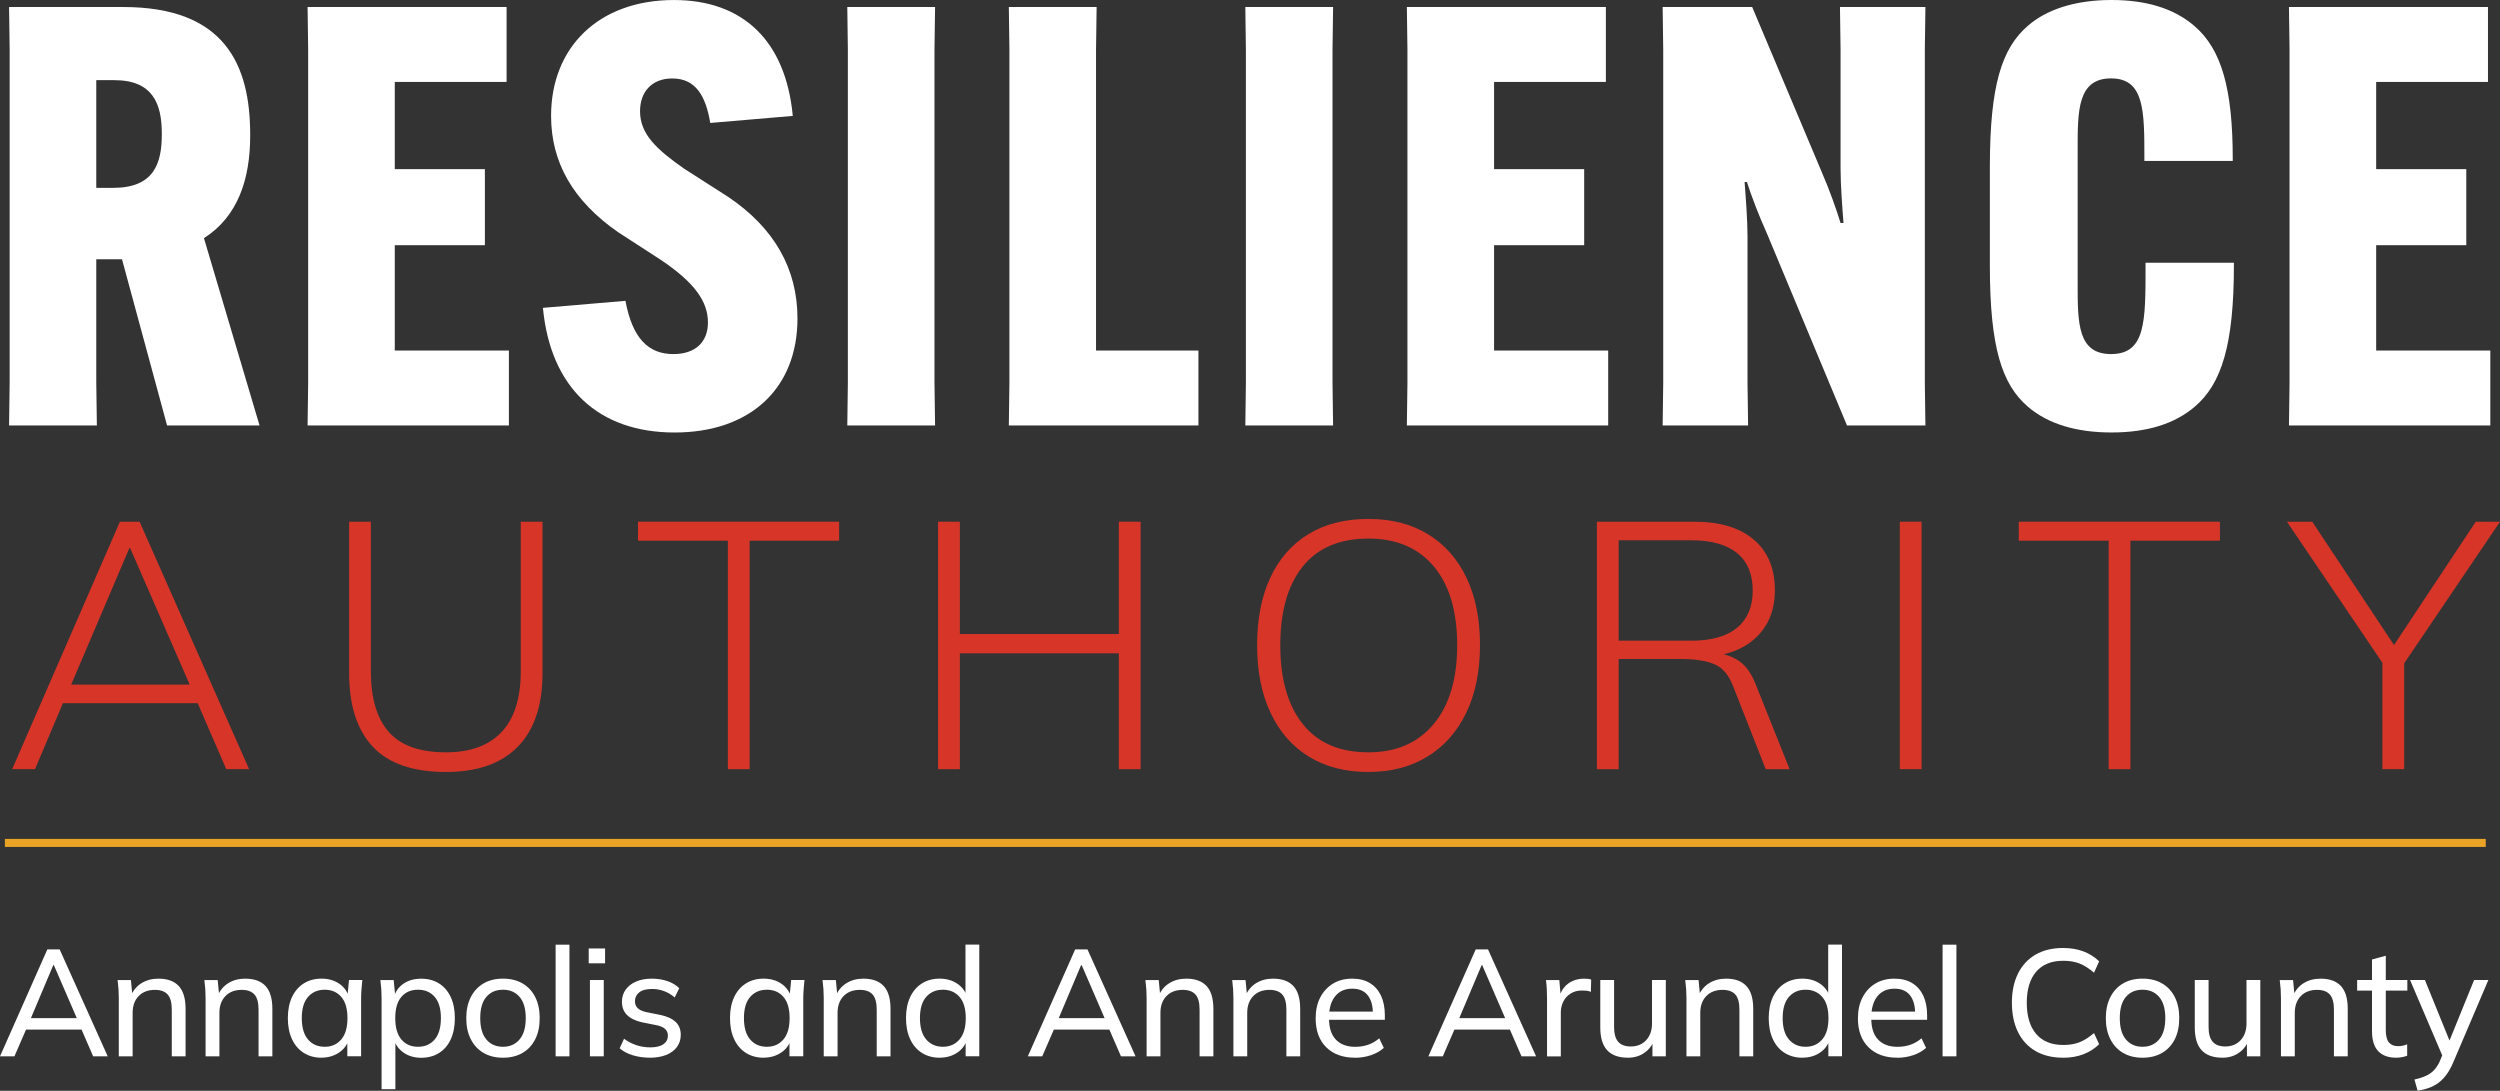 <?xml version="1.0" encoding="UTF-8"?>
<svg xmlns="http://www.w3.org/2000/svg" id="Layer_2" viewBox="0 0 143.237 62.496">
  <rect x="0" y="0" width="143.237" height="62.496" fill="#333333" stroke="none"/>
  <defs>
    <style>.cls-1{fill:#d83529;}.cls-1,.cls-2,.cls-3{stroke-width:0px;}.cls-2{fill:#eaa325;}.cls-3{fill:#fff;}</style>
  </defs>
  <g id="Layer_1-2">
    <path class="cls-3" d="m5.516,10.763h.973c2.314,0,2.782-1.375,2.782-3.052v-.067c0-1.676-.502-3.051-2.716-3.051h-1.039v6.169Zm0,4.091v7.074l.034,2.448H.52l.033-2.448V2.85l-.033-2.448h6.537c5.836,0,7.277,3.319,7.277,7.309v.069c0,2.481-.703,4.626-2.649,5.867l3.185,10.73h-5.298l-2.582-9.522h-1.475Z"></path>
    <polygon class="cls-3" points="17.623 .402 17.656 2.85 17.656 21.928 17.623 24.376 29.158 24.376 29.158 20.084 22.619 20.084 22.619 14.049 27.782 14.049 27.782 9.69 22.619 9.69 22.619 4.694 29.024 4.694 29.024 .402 17.623 .402"></polygon>
    <path class="cls-3" d="m35.834,17.235c.402,2.146,1.307,3.052,2.749,3.052,1.273,0,1.978-.705,1.978-1.811,0-1.208-.772-2.28-2.649-3.554l-2.482-1.609c-2.616-1.811-3.856-4.025-3.856-6.672,0-3.924,2.718-6.64,7.041-6.64,3.958,0,6.406,2.347,6.807,6.64l-4.728.403c-.268-1.61-.871-2.549-2.179-2.549-1.174,0-1.844.772-1.844,1.878,0,1.308.94,2.179,2.515,3.285l2.515,1.609c2.65,1.777,3.99,4.125,3.99,6.975,0,4.056-2.748,6.538-7.039,6.538-4.359,0-7.109-2.548-7.545-7.142l4.728-.402Z"></path>
    <polygon class="cls-3" points="48.546 .402 48.578 2.85 48.578 21.928 48.546 24.376 53.575 24.376 53.541 21.928 53.541 2.85 53.575 .402 48.546 .402"></polygon>
    <polygon class="cls-3" points="57.801 .402 57.834 2.85 57.834 21.928 57.801 24.376 68.664 24.376 68.664 20.084 62.797 20.084 62.797 2.85 62.831 .402 57.801 .402"></polygon>
    <polygon class="cls-3" points="71.351 .402 71.383 2.85 71.383 21.928 71.351 24.376 76.38 24.376 76.346 21.928 76.346 2.85 76.38 .402 71.351 .402"></polygon>
    <polygon class="cls-3" points="80.606 .402 80.639 2.85 80.639 21.928 80.606 24.376 92.141 24.376 92.141 20.084 85.602 20.084 85.602 14.049 90.765 14.049 90.765 9.69 85.602 9.69 85.602 4.694 92.008 4.694 92.008 .402 80.606 .402"></polygon>
    <path class="cls-3" d="m100.391.402l3.957,9.388c.537,1.242.84,2.147,1.107,2.985h.168c-.068-.871-.168-2.18-.168-3.118V2.85l-.035-2.448h4.896l-.033,2.448v19.078l.033,2.448h-4.493l-4.559-10.931c-.537-1.208-.906-2.18-1.175-3.017h-.134c.067.871.168,2.178.168,3.118v8.381l.034,2.448h-4.896l.033-2.448V2.85l-.033-2.448h5.13Z"></path>
    <path class="cls-3" d="m116.189,23.304c-1.475-1.274-2.18-3.353-2.18-8.081v-5.666c0-4.73.705-6.807,2.18-8.082C117.229.57,118.838,0,120.984,0c1.946,0,3.554.468,4.728,1.475,1.577,1.342,2.213,3.622,2.213,7.644v.101h-5.063v-.134c0-2.749,0-4.594-1.911-4.594s-1.912,1.844-1.912,4.025v7.745c0,2.247,0,4.025,1.912,4.025,1.978,0,1.978-1.846,1.978-5.031v-.201h5.062v.134c0,4.561-.703,6.806-2.246,8.115-1.14.973-2.716,1.475-4.762,1.475-1.977,0-3.621-.469-4.794-1.475"></path>
    <polygon class="cls-3" points="131.146 .402 131.179 2.85 131.179 21.928 131.146 24.376 142.682 24.376 142.682 20.084 136.142 20.084 136.142 14.049 141.305 14.049 141.305 9.69 136.142 9.69 136.142 4.694 142.548 4.694 142.548 .402 131.146 .402"></polygon>
    <path class="cls-1" d="m7.414,31.4h.041l3.413,7.823h-6.789l3.335-7.823Zm-.543-1.509L.698,44.068h1.308l1.599-3.779h7.721l1.638,3.779h1.308l-6.275-14.177h-1.127Z"></path>
    <path class="cls-1" d="m25.553,44.23c-1.89,0-3.288-.482-4.193-1.447-.905-.966-1.357-2.373-1.357-4.224v-8.668h1.245v8.568c0,1.542.342,2.701,1.028,3.479.683.777,1.776,1.166,3.277,1.166,1.395,0,2.458-.389,3.188-1.166.73-.779,1.096-1.938,1.096-3.479v-8.568h1.247v8.668c0,1.851-.473,3.259-1.418,4.224-.946.965-2.316,1.447-4.113,1.447"></path>
    <polygon class="cls-1" points="41.702 44.069 41.702 30.978 36.554 30.978 36.554 29.891 48.078 29.891 48.078 30.978 42.949 30.978 42.949 44.069 41.702 44.069"></polygon>
    <polygon class="cls-1" points="53.746 44.069 53.746 29.891 54.994 29.891 54.994 36.327 64.103 36.327 64.103 29.891 65.351 29.891 65.351 44.069 64.103 44.069 64.103 37.432 54.994 37.432 54.994 44.069 53.746 44.069"></polygon>
    <path class="cls-1" d="m73.354,36.971c0,1.931.43,3.436,1.288,4.514.856,1.08,2.111,1.619,3.759,1.619,1.596,0,2.842-.539,3.741-1.619.898-1.078,1.347-2.583,1.347-4.514,0-1.945-.445-3.45-1.337-4.515-.892-1.066-2.142-1.599-3.751-1.599-1.648,0-2.903.533-3.759,1.599-.858,1.065-1.288,2.57-1.288,4.515m-1.327,0c0-1.502.251-2.793.753-3.871.503-1.079,1.23-1.911,2.183-2.495.951-.582,2.098-.873,3.438-.873,1.314,0,2.451.291,3.409.873.96.584,1.696,1.415,2.212,2.495.516,1.078.774,2.362.774,3.85,0,1.502-.261,2.796-.784,3.881-.523,1.086-1.263,1.925-2.222,2.514-.958.591-2.089.885-3.389.885-1.327,0-2.466-.294-3.419-.885-.951-.589-1.682-1.427-2.19-2.514-.511-1.085-.765-2.372-.765-3.86"></path>
    <path class="cls-1" d="m92.741,36.708h4.183c1.139,0,2.007-.247,2.604-.743s.894-1.207.894-2.133c0-.938-.297-1.652-.894-2.142-.597-.488-1.465-.734-2.604-.734h-4.183v5.751Zm-1.247,7.361v-14.177h5.591c1.46,0,2.594.342,3.398,1.027.805.683,1.208,1.648,1.208,2.896,0,.804-.181,1.491-.543,2.06-.363.571-.865,1.006-1.509,1.308-.643.301-1.388.453-2.232.453l.382-.222h.282c.55,0,1.039.13,1.469.393.428.262.77.707,1.026,1.337l1.97,4.927h-1.368l-1.85-4.705c-.256-.684-.623-1.123-1.107-1.317-.482-.195-1.098-.291-1.848-.291h-3.621v6.313h-1.247Z"></path>
    <rect class="cls-1" x="108.849" y="29.891" width="1.247" height="14.177"></rect>
    <polygon class="cls-1" points="120.814 44.069 120.814 30.978 115.666 30.978 115.666 29.891 127.19 29.891 127.19 30.978 122.062 30.978 122.062 44.069 120.814 44.069"></polygon>
    <polygon class="cls-1" points="141.849 29.891 137.164 36.958 132.479 29.891 131.03 29.891 136.5 37.975 136.5 44.068 137.747 44.068 137.747 38.004 143.237 29.891 141.849 29.891"></polygon>
    <path class="cls-3" d="m3.052,55.298h.034l1.313,3.034H1.772l1.28-3.034Zm-.339-.904l-2.713,6.128h.827l.664-1.53h3.182l.664,1.53h.835l-2.755-6.128h-.704Z"></path>
    <path class="cls-3" d="m6.807,60.522v-3.338c0-.168-.006-.339-.017-.513-.013-.173-.03-.346-.053-.52h.764l.089.938h-.105c.133-.33.34-.582.618-.756.279-.174.603-.261.975-.261.514,0,.904.14,1.164.422.261.281.391.716.391,1.308v2.72h-.791v-2.677c0-.401-.078-.688-.235-.864-.156-.177-.4-.267-.73-.267-.394,0-.706.119-.934.357-.23.238-.344.559-.344.965v2.486h-.791Z"></path>
    <path class="cls-3" d="m11.779,60.522v-3.338c0-.168-.006-.339-.017-.513-.013-.173-.03-.346-.053-.52h.764l.089.938h-.105c.133-.33.34-.582.618-.756.279-.174.602-.261.975-.261.514,0,.904.14,1.164.422.261.281.391.716.391,1.308v2.72h-.791v-2.677c0-.401-.078-.688-.235-.864-.156-.177-.4-.267-.73-.267-.394,0-.706.119-.934.357-.23.238-.344.559-.344.965v2.486h-.791Z"></path>
    <path class="cls-3" d="m18.605,59.975c.393,0,.708-.139.946-.418.238-.277.357-.686.357-1.225s-.119-.945-.357-1.217c-.238-.273-.553-.409-.946-.409-.395,0-.712.136-.953.409-.241.272-.361.677-.361,1.217s.119.949.357,1.225c.238.279.556.418.957.418m-.183.627c-.383,0-.719-.091-1.009-.271-.29-.179-.516-.44-.678-.782-.162-.343-.243-.747-.243-1.218s.081-.874.243-1.213c.162-.339.388-.598.678-.778.289-.18.626-.269,1.009-.269.388,0,.726.095,1.012.289.287.196.476.461.57.797h-.104l.096-1.009h.764c-.017.174-.033.348-.047.52-.016.174-.023.346-.023.514v3.337h-.791v-.999h.096c-.094.33-.283.593-.57.787-.287.194-.622.291-1.004.291"></path>
    <path class="cls-3" d="m23.95,59.975c.399,0,.717-.139.955-.418.238-.278.357-.686.357-1.225s-.119-.945-.357-1.217c-.238-.274-.556-.409-.955-.409s-.717.135-.952.409c-.235.272-.352.677-.352,1.217s.117.948.352,1.225c.235.279.552.418.952.418m-2.087,2.425v-5.215c0-.169-.006-.34-.017-.514-.013-.172-.03-.346-.053-.52h.764l.096,1.009h-.096c.089-.336.274-.601.558-.797.282-.194.623-.289,1.018-.289.387,0,.727.089,1.016.269.289.18.515.439.674.778.159.338.238.743.238,1.213s-.079.874-.238,1.218c-.159.342-.385.603-.674.782-.288.18-.629.271-1.016.271-.39,0-.723-.097-1.005-.291-.282-.194-.471-.457-.571-.787h.096v2.877h-.791Z"></path>
    <path class="cls-3" d="m28.818,59.975c.395,0,.71-.139.948-.418.238-.277.357-.686.357-1.225s-.119-.945-.357-1.217c-.238-.273-.553-.409-.948-.409-.399,0-.716.136-.951.409-.235.272-.352.677-.352,1.217s.117.949.352,1.225c.235.279.552.418.951.418m0,.627c-.429,0-.8-.092-1.112-.275-.312-.182-.556-.443-.73-.783-.174-.339-.261-.739-.261-1.204,0-.469.087-.873.261-1.213.174-.34.418-.6.73-.783.312-.182.683-.273,1.112-.273s.803.091,1.118.273c.315.183.559.443.73.783.171.339.256.74.256,1.204,0,.47-.085.873-.256,1.213-.171.34-.415.601-.73.783-.315.183-.688.275-1.118.275"></path>
    <rect class="cls-3" x="31.834" y="54.125" width=".792" height="6.398"></rect>
    <path class="cls-3" d="m33.8,60.522h.792v-4.372h-.792v4.372Zm-.07-5.329h.938v-.851h-.938v.851Z"></path>
    <path class="cls-3" d="m37.241,60.601c-.352,0-.682-.047-.986-.14-.304-.092-.555-.226-.752-.399l.252-.547c.214.161.451.283.709.369.258.084.522.125.796.125.329,0,.58-.061.751-.182s.256-.284.256-.486c0-.163-.055-.293-.164-.392-.11-.098-.284-.172-.522-.217l-.826-.165c-.371-.089-.65-.228-.84-.422-.188-.194-.282-.445-.282-.753,0-.255.07-.482.208-.682.14-.199.338-.356.596-.469.258-.113.56-.168.908-.168.318,0,.616.045.891.138.275.093.502.23.682.409l-.261.529c-.179-.155-.38-.276-.604-.361-.224-.083-.452-.125-.682-.125-.336,0-.586.065-.748.197-.163.13-.244.299-.244.507,0,.157.05.286.149.387.097.101.257.178.477.23l.826.166c.389.081.68.215.878.4.197.186.295.432.295.739,0,.272-.075.506-.222.703-.147.198-.354.348-.617.453-.265.104-.573.157-.927.157"></path>
    <path class="cls-3" d="m43.938,59.975c.393,0,.708-.139.946-.418.238-.277.357-.686.357-1.225s-.119-.945-.357-1.217c-.238-.273-.553-.409-.946-.409-.395,0-.712.136-.953.409-.241.272-.361.677-.361,1.217s.119.949.357,1.225c.238.279.556.418.957.418m-.183.627c-.384,0-.719-.091-1.009-.271-.29-.179-.516-.44-.678-.782-.162-.343-.243-.747-.243-1.218s.081-.874.243-1.213c.162-.339.388-.598.678-.778.289-.18.625-.269,1.009-.269.388,0,.726.095,1.012.289.287.196.476.461.57.797h-.104l.096-1.009h.764c-.017.174-.033.348-.047.52-.016.174-.023.346-.023.514v3.337h-.791v-.999h.096c-.093.33-.283.593-.57.787-.287.194-.622.291-1.004.291"></path>
    <path class="cls-3" d="m47.196,60.522v-3.338c0-.168-.006-.339-.017-.513-.013-.173-.03-.346-.053-.52h.764l.089.938h-.105c.133-.33.34-.582.618-.756.279-.174.603-.261.975-.261.514,0,.904.14,1.164.422.261.281.391.716.391,1.308v2.72h-.791v-2.677c0-.401-.078-.688-.235-.864-.156-.177-.4-.267-.73-.267-.394,0-.706.119-.934.357-.23.238-.344.559-.344.965v2.486h-.791Z"></path>
    <path class="cls-3" d="m54.022,59.975c.393,0,.71-.139.95-.418.241-.277.361-.686.361-1.225s-.12-.945-.361-1.217c-.24-.273-.557-.409-.95-.409-.395,0-.712.136-.953.409-.241.272-.361.677-.361,1.217s.12.949.361,1.225c.241.279.558.418.953.418m-.183.627c-.383,0-.719-.091-1.009-.271-.29-.179-.516-.44-.678-.782-.162-.343-.243-.747-.243-1.218s.081-.874.243-1.213c.162-.339.388-.598.678-.778.289-.18.626-.269,1.009-.269s.716.094,1.004.285c.286.191.479.456.578.791h-.104v-3.025h.791v6.398h-.782v-1.017h.095c-.093.342-.282.611-.57.805-.285.194-.624.291-1.012.291"></path>
    <path class="cls-3" d="m61.941,55.298l-1.357,3.217-.208-.183h3.155l-.165.183-1.391-3.217h-.035Zm-3.052,5.224l2.713-6.128h.704l2.755,6.128h-.835l-.756-1.739.348.209h-3.73l.382-.209-.755,1.739h-.827Z"></path>
    <path class="cls-3" d="m65.695,60.522v-3.338c0-.168-.006-.339-.017-.513-.013-.173-.03-.346-.053-.52h.765l.088.938h-.105c.133-.33.34-.582.618-.756.279-.174.603-.261.975-.261.514,0,.904.14,1.164.422.261.281.391.716.391,1.308v2.72h-.791v-2.677c0-.401-.078-.688-.235-.864-.156-.177-.399-.267-.73-.267-.394,0-.706.119-.934.357-.23.238-.344.559-.344.965v2.486h-.791Z"></path>
    <path class="cls-3" d="m70.668,60.522v-3.338c0-.168-.006-.339-.017-.513-.013-.173-.03-.346-.053-.52h.765l.088.938h-.105c.133-.33.34-.582.618-.756.279-.174.603-.261.975-.261.514,0,.904.14,1.164.422.261.281.391.716.391,1.308v2.72h-.791v-2.677c0-.401-.078-.688-.235-.864-.156-.177-.399-.267-.73-.267-.394,0-.706.119-.934.357-.23.238-.344.559-.344.965v2.486h-.791Z"></path>
    <path class="cls-3" d="m77.631,60.601c-.696,0-1.245-.201-1.647-.6-.403-.401-.604-.951-.604-1.652,0-.464.088-.865.265-1.205.177-.338.422-.603.734-.791.312-.188.677-.281,1.095-.281.401,0,.74.085,1.018.256.279.171.489.414.636.726.144.312.216.683.216,1.112v.262h-3.346v-.469h2.807l-.147.113c0-.453-.1-.804-.299-1.053-.2-.249-.494-.373-.883-.373-.423,0-.75.147-.982.439-.232.292-.348.691-.348,1.196v.078c0,.533.131.937.396,1.209.264.273.63.409,1.099.409.261,0,.504-.037.73-.113.227-.075.445-.199.653-.373l.261.547c-.197.18-.442.318-.734.418-.293.098-.599.148-.917.148"></path>
    <path class="cls-3" d="m84.89,55.298l-1.357,3.217-.208-.183h3.155l-.165.183-1.392-3.217h-.034Zm-3.052,5.224l2.713-6.128h.704l2.755,6.128h-.835l-.756-1.739.348.209h-3.73l.382-.209-.755,1.739h-.827Z"></path>
    <path class="cls-3" d="m88.637,60.522v-3.302c0-.174-.004-.352-.013-.535-.01-.182-.025-.36-.048-.534h.764l.096,1.095-.13.008c.058-.266.157-.488.299-.664.142-.177.313-.307.512-.391.201-.085.408-.126.623-.126.093,0,.17.003.235.009.064.006.127.02.191.043l-.018.704c-.087-.036-.166-.057-.24-.065-.072-.009-.159-.013-.265-.013-.255,0-.473.058-.657.174-.182.115-.32.269-.417.46-.095.191-.143.398-.143.617v2.522h-.791Z"></path>
    <path class="cls-3" d="m93.27,60.601c-.528,0-.924-.143-1.187-.428-.264-.282-.395-.72-.395-1.311v-2.713h.791v2.694c0,.384.078.665.235.844.155.18.396.271.72.271.366,0,.659-.12.883-.361.223-.241.335-.56.335-.961v-2.486h.791v4.372h-.766v-.965h.113c-.121.331-.315.588-.583.77-.266.183-.579.275-.938.275"></path>
    <path class="cls-3" d="m96.625,60.522v-3.338c0-.168-.006-.339-.017-.513-.013-.173-.03-.346-.053-.52h.765l.088.938h-.105c.133-.33.34-.582.618-.756.279-.174.603-.261.975-.261.514,0,.904.14,1.164.422.261.281.391.716.391,1.308v2.72h-.791v-2.677c0-.401-.078-.688-.235-.864-.156-.177-.399-.267-.73-.267-.394,0-.706.119-.934.357-.23.238-.344.559-.344.965v2.486h-.791Z"></path>
    <path class="cls-3" d="m103.45,59.975c.394,0,.711-.139.951-.418.241-.277.361-.686.361-1.225s-.12-.945-.361-1.217c-.24-.273-.557-.409-.951-.409s-.711.136-.952.409c-.241.272-.361.677-.361,1.217s.12.949.361,1.225c.241.279.557.418.952.418m-.182.627c-.384,0-.719-.091-1.009-.271-.29-.179-.517-.44-.678-.782-.162-.343-.243-.747-.243-1.218s.081-.874.243-1.213c.161-.339.388-.598.678-.778.289-.18.625-.269,1.009-.269.382,0,.716.094,1.003.285.287.191.48.456.579.791h-.104v-3.025h.791v6.398h-.782v-1.017h.095c-.094.342-.282.611-.57.805-.285.194-.624.291-1.012.291"></path>
    <path class="cls-3" d="m108.7,60.601c-.696,0-1.245-.201-1.647-.6-.403-.401-.604-.951-.604-1.652,0-.464.088-.865.265-1.205.177-.338.422-.603.734-.791.312-.188.677-.281,1.095-.281.401,0,.74.085,1.018.256.279.171.489.414.636.726.144.312.216.683.216,1.112v.262h-3.346v-.469h2.807l-.147.113c0-.453-.1-.804-.299-1.053-.2-.249-.494-.373-.883-.373-.423,0-.75.147-.982.439-.232.292-.348.691-.348,1.196v.078c0,.533.131.937.396,1.209.264.273.63.409,1.099.409.261,0,.504-.037.73-.113.227-.075.445-.199.653-.373l.261.547c-.197.18-.442.318-.734.418-.293.098-.599.148-.917.148"></path>
    <rect class="cls-3" x="111.3" y="54.125" width=".792" height="6.398"></rect>
    <path class="cls-3" d="m118.201,60.601c-.614,0-1.141-.128-1.578-.383-.438-.256-.773-.619-1.005-1.091-.231-.472-.347-1.031-.347-1.674s.116-1.199.347-1.668c.232-.469.567-.832,1.005-1.087.437-.255.964-.383,1.578-.383.44,0,.832.067,1.175.197.34.13.64.319.894.568l-.294.653c-.279-.243-.553-.419-.823-.526-.27-.107-.581-.16-.935-.16-.677,0-1.196.209-1.555.626-.359.418-.539,1.012-.539,1.782s.18,1.367.539,1.787c.359.42.877.63,1.555.63.354,0,.665-.053.935-.16.27-.107.544-.283.823-.526l.294.644c-.255.249-.555.44-.899.573-.345.133-.735.201-1.17.201"></path>
    <path class="cls-3" d="m122.756,59.975c.395,0,.71-.139.948-.418.238-.277.356-.686.356-1.225s-.118-.945-.356-1.217c-.238-.273-.553-.409-.948-.409-.399,0-.716.136-.951.409-.235.272-.352.677-.352,1.217s.117.949.352,1.225c.235.279.552.418.951.418m0,.627c-.429,0-.8-.092-1.112-.275-.313-.182-.556-.443-.73-.783-.174-.339-.261-.739-.261-1.204,0-.469.087-.873.261-1.213.174-.34.417-.6.73-.783.312-.182.683-.273,1.112-.273s.802.091,1.118.273c.315.183.559.443.73.783.171.339.256.74.256,1.204,0,.47-.085.873-.256,1.213-.171.34-.415.601-.73.783-.316.183-.688.275-1.118.275"></path>
    <path class="cls-3" d="m127.331,60.601c-.528,0-.924-.143-1.188-.428-.263-.282-.394-.72-.394-1.311v-2.713h.791v2.694c0,.384.078.665.235.844.155.18.396.271.72.271.366,0,.659-.12.883-.361.223-.241.335-.56.335-.961v-2.486h.791v4.372h-.766v-.965h.113c-.121.331-.315.588-.583.77-.266.183-.579.275-.938.275"></path>
    <path class="cls-3" d="m130.687,60.522v-3.338c0-.168-.006-.339-.017-.513-.013-.173-.03-.346-.053-.52h.764l.089.938h-.105c.133-.33.34-.582.617-.756.28-.174.603-.261.976-.261.514,0,.904.14,1.164.422.261.281.391.716.391,1.308v2.72h-.791v-2.677c0-.401-.079-.688-.235-.864-.156-.177-.4-.267-.73-.267-.394,0-.706.119-.934.357-.23.238-.344.559-.344.965v2.486h-.791Z"></path>
    <path class="cls-3" d="m137.293,60.601c-.459,0-.804-.127-1.038-.379-.235-.252-.352-.633-.352-1.144v-2.32h-.851v-.609h.851v-1.175l.791-.216v1.391h1.235v.609h-1.235v2.251c0,.336.06.576.178.717.119.141.291.214.518.214.114,0,.215-.012.299-.032.084-.019.16-.045.23-.074v.653c-.087.034-.187.063-.3.083-.111.02-.221.031-.325.031"></path>
    <path class="cls-3" d="m138.518,62.496l-.183-.644c.274-.064.5-.137.679-.221.18-.085.33-.194.452-.327.121-.132.229-.301.322-.503l.217-.522-.017.331-1.905-4.46h.852l1.522,3.747h-.226l1.521-3.747h.818l-2.009,4.712c-.121.284-.254.522-.395.713-.142.191-.295.347-.462.469-.165.121-.346.218-.543.287-.197.069-.412.124-.644.165"></path>
    <rect class="cls-2" x=".28" y="48.065" width="142.141" height=".46"></rect>
  </g>
</svg>
